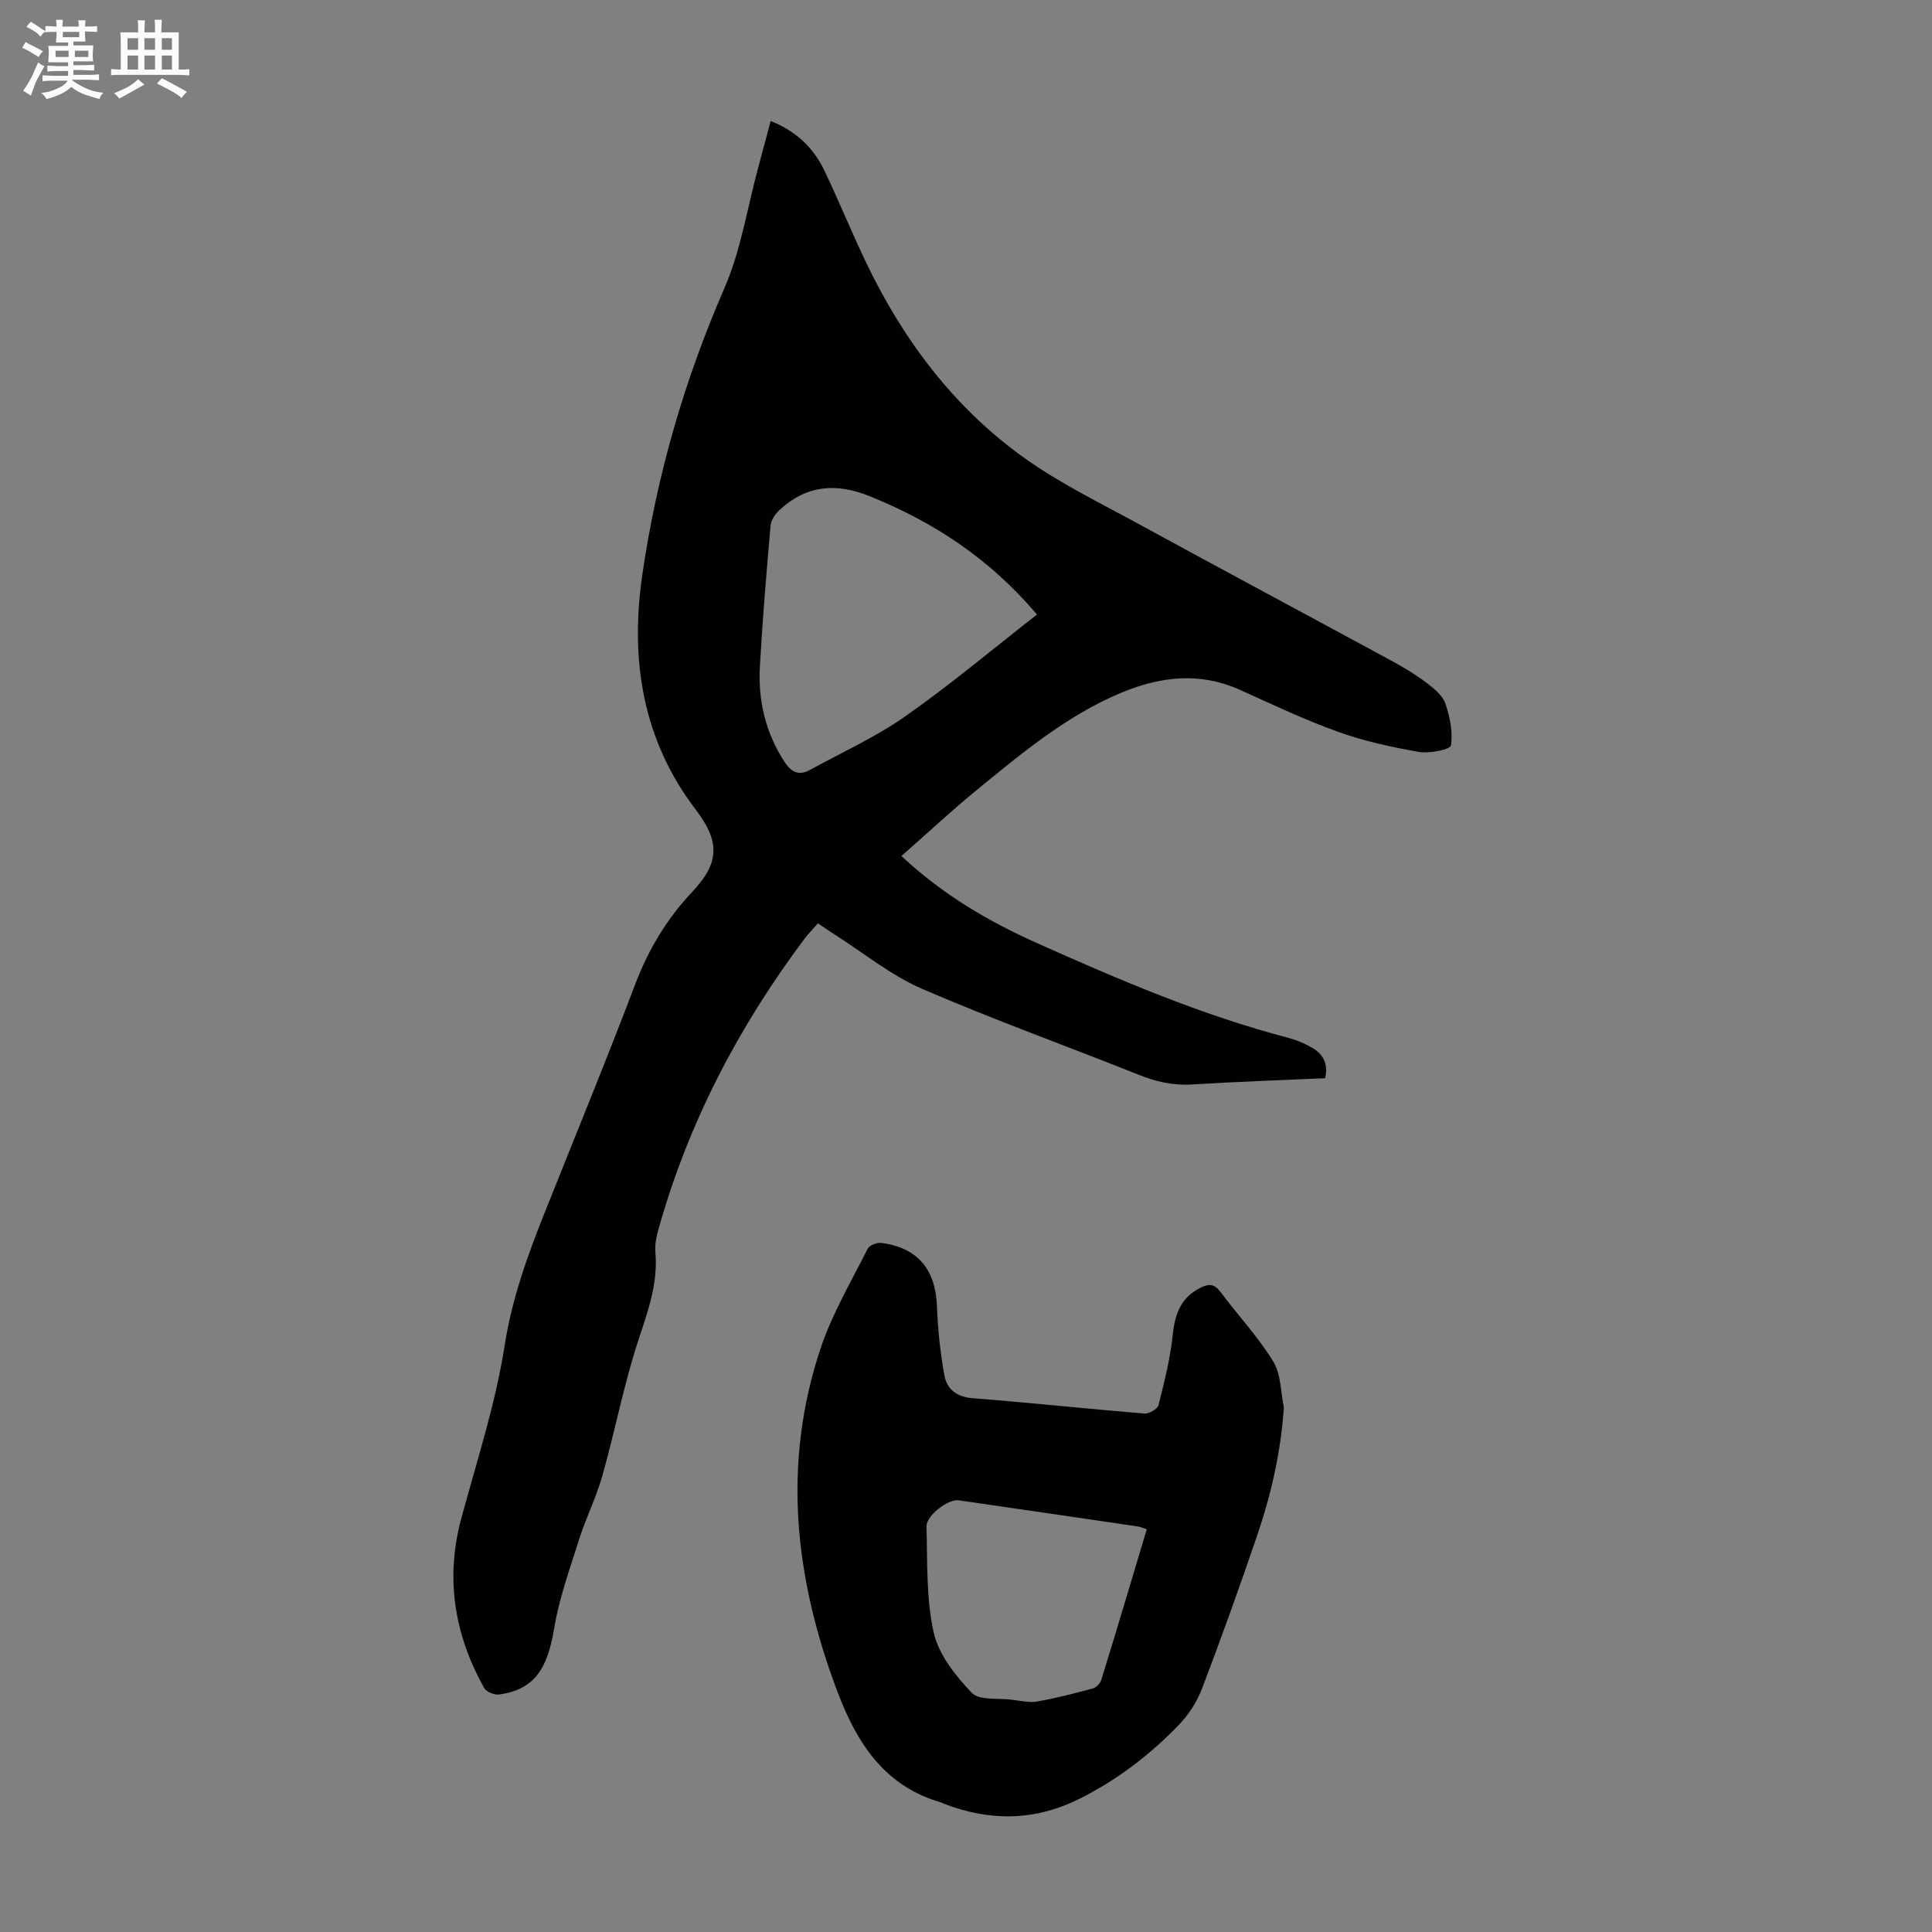 <svg enable-background="new 0 0 400 400" viewBox="0 0 400 400" xmlns="http://www.w3.org/2000/svg"><rect x="0" y="0" width="400" height="400" fill="#808080" stroke="none"/><path d="m6.8 9.5c.6.3 1.3.7 2.1 1.1-.4.4-.7.8-.9 1.2-.7-.4-1.3-.8-1.8-1.1s-1.1-.6-1.6-.8c.2-.4.5-.8.7-1.2.4.2.8.5 1.5.8zm.9 6.9c-.3.6-.5 1.1-.7 1.7s-.4 1.1-.6 1.7c-.6-.4-1.1-.7-1.6-1 .7-1 1.2-1.8 1.5-2.4.3-.5.6-1.1.8-1.7.3-.6.5-1.2.8-1.8.3.3.8.6 1.3.8-.7 1.3-1.2 2.2-1.5 2.7zm.1-11c.4.3 1 .7 1.7 1.1-.5.2-.8.6-1.1 1.1-.5-.6-1-1-1.4-1.2s-.9-.6-1.5-.8c.2-.4.5-.7.9-1.1.5.3.9.6 1.4.9zm10.5 13.1c1 .4 2 .6 3.1.7-.4.4-.7.8-.8 1.3-.9-.2-1.9-.6-3-.9-1-.4-2-.9-2.8-1.6-.5.4-1.1.9-1.9 1.3s-1.9.9-3.3 1.2c-.1-.3-.5-.8-1.1-1.3 1 0 2.1-.3 3.2-.8 1.2-.5 1.9-1 2.3-1.7h-3.2c-.4 0-1 0-2 .1v-1.2c1 0 1.7.1 2 .1h3.3v-1h-2.3c-.2 0-.9 0-2 .1v-1.2c1.2 0 1.9.1 2 .1h2.3v-.8h-4.1c0-.7.1-1.2.1-1.6 0-.5 0-1.1-.1-1.8h4.1v-.7h-2.5c0-.6.1-1.1.1-1.6v-.6h-.5c-.4 0-1 0-1.8.1v-1.3c1.2 0 1.9.1 2.1.1h.2c0-.3 0-.8-.1-1.4h1.4c0 .6-.1 1-.1 1.4h3.4c0-.4 0-.8-.1-1.3h1.5c0 .4-.1.9-.1 1.3.7 0 1.5 0 2.5-.1v1.2c-1 0-1.8-.1-2.5-.1v.6c0 .3 0 .8.1 1.5h-2.5v.8h4.1c0 .7-.1 1.3-.1 1.8s0 1 .1 1.5h-4.1v.8h1.4c.8 0 1.8 0 2.9-.1v1.2c-1 0-1.9-.1-2.8-.1h-1.5v1h3.2c.3 0 1 0 2.1-.1v1.2c-1.1 0-1.8-.1-2.1-.1h-3.4l-.1.1c1.4 1 2.4 1.5 3.4 1.9zm-4.1-6.7v-1.3h-2.7v1.3zm2.2-4.1v-1.1h-3.4v1.1zm1.9 4.1v-1.3h-2.8v1.3z" fill="#fafbfa"/><path d="m37 6.7v2.3 5.4c1 0 1.8 0 2.2-.1v1.3c-.6 0-1.5-.1-2.5-.1h-11.9c-.7 0-1.3 0-1.8.1v-1.3c.5 0 1.1.1 2 .1v-5.2c0-1 0-1.8-.1-2.5h3.7c0-1.3 0-2.1-.1-2.5h1.5c0 .4-.1 1.3-.1 2.5h2.2c0-1.2 0-2.1-.1-2.6h1.5c0 .4-.1 1.3-.1 2.6zm-12.3 13.7c-.3-.4-.7-.8-1.1-1.1 1.1-.4 2.1-.9 2.9-1.3.8-.5 1.5-1 2.1-1.6.4.4.9.8 1.3 1.1-2.5 1.4-4.2 2.4-5.2 2.9zm3.9-10.1v-2.4h-2.2v2.4zm0 4.1v-2.9h-2.2v2.9zm3.5-4.1v-2.4h-2.2v2.4zm0 4.1v-2.9h-2.2v2.9zm.4 2.9 1-1.1c.6.3 1.4.7 2.5 1.3s2 1.1 2.7 1.5c-.4.4-.8.8-1.1 1.3-.8-.8-2.5-1.7-5.1-3zm3.1-7v-2.4h-2.1v2.4zm0 4.1v-2.9h-2.1v2.9z" fill="#fafbfa"/><g fill="#010103"><path d="m186.63 177.23c8.64 8.07 18.09 13.57 28.12 18.05 16.93 7.57 33.98 14.88 52 19.6 1.71.45 3.4 1.16 4.92 2.05 2.18 1.27 3.39 3.19 2.69 6.3-9.16.41-18.4.73-27.62 1.3-3.91.24-7.44-.59-11.04-2.03-14.94-5.97-30.1-11.41-44.85-17.8-6.37-2.76-11.95-7.34-17.88-11.11-1.13-.71-2.22-1.48-3.63-2.43-.99 1.14-1.98 2.15-2.83 3.28-13.6 18.15-23.95 37.95-30.12 59.84-.45 1.59-.84 3.33-.7 4.94.57 6.43-1.52 12.18-3.5 18.18-3.02 9.19-4.84 18.78-7.47 28.11-1.26 4.49-3.4 8.72-4.81 13.17-1.94 6.14-4.16 12.27-5.2 18.58-1.39 8.43-4.2 12.55-11.35 13.57-.98.14-2.65-.52-3.09-1.31-6.23-11.1-8.12-22.79-4.74-35.25 3.21-11.85 7.07-23.62 8.95-35.69 1.49-9.57 4.63-18.32 8.13-27.12 6.32-15.88 12.84-31.69 18.9-47.67 2.75-7.24 6.54-13.55 11.85-19.18 5.66-6 5.69-10.41.72-16.93-11.09-14.54-13.65-31.07-11.1-48.64 2.98-20.56 8.7-40.31 17.02-59.43 3.4-7.8 4.7-16.51 6.95-24.81.87-3.21 1.72-6.42 2.61-9.75 5.21 2.09 8.82 5.48 11.07 10.16 2.99 6.24 5.6 12.67 8.58 18.92 7.68 16.12 18.18 30.14 32.72 40.58 7.4 5.32 15.74 9.36 23.77 13.75 17.56 9.59 35.21 19.02 52.79 28.56 2.45 1.33 4.85 2.81 7.06 4.5 1.47 1.12 3.16 2.54 3.71 4.18.93 2.75 1.57 5.87 1.14 8.65-.13.81-4.43 1.71-6.6 1.33-5.67-.99-11.37-2.23-16.78-4.17-6.92-2.48-13.6-5.67-20.32-8.69-8.37-3.76-16.55-2.76-24.69.66-11.31 4.76-20.58 12.56-29.93 20.2-5.2 4.26-10.09 8.84-15.45 13.55zm28.07-50c-9.87-11.63-21.39-19.13-34.57-24.47-7.04-2.86-13.2-2.32-18.77 2.86-.87.81-1.72 2.07-1.82 3.18-.85 9.69-1.66 19.39-2.21 29.1-.41 7.08 1.14 13.75 5.07 19.8 1.38 2.13 2.95 2.98 5.26 1.72 6.64-3.64 13.62-6.8 19.78-11.12 9.3-6.52 18.03-13.86 27.26-21.07z"/><path d="m265.81 291.39c-.62 9.28-2.65 18.1-5.59 26.7-3.61 10.57-7.38 21.09-11.36 31.53-1.04 2.72-2.76 5.38-4.78 7.48-6 6.24-12.81 11.44-20.63 15.34-9.22 4.59-18.47 4.66-27.93 1.04-.21-.08-.4-.22-.61-.28-11.73-3.36-17.46-12.21-21.51-22.91-8.86-23.4-11.54-47.12-3.48-71.2 2.39-7.14 6.32-13.77 9.72-20.55.36-.72 1.94-1.33 2.85-1.21 7.57 1.01 11.23 5.54 11.5 13.19.17 4.76.69 9.55 1.54 14.24.53 2.94 2.61 4.48 5.97 4.74 11.82.91 23.61 2.19 35.43 3.16.96.08 2.73-.94 2.93-1.75 1.21-4.82 2.44-9.68 2.95-14.61.46-4.37 1.74-7.76 5.87-9.75 1.67-.81 2.78-.7 3.98.9 3.62 4.84 7.8 9.31 10.95 14.42 1.61 2.63 1.52 6.31 2.2 9.52zm-28.38 25.22c-.8-.25-1.31-.49-1.84-.57-12.37-1.82-24.74-3.63-37.12-5.42-2.13-.31-6.71 3.14-6.65 5.43.21 7.34-.09 14.87 1.49 21.94 1.02 4.57 4.51 8.95 7.88 12.49 1.55 1.63 5.43 1.06 8.26 1.42 1.77.22 3.62.66 5.33.37 3.89-.68 7.73-1.68 11.54-2.72.7-.19 1.5-1.09 1.72-1.83 3.18-10.31 6.25-20.65 9.39-31.11z"/></g></svg>